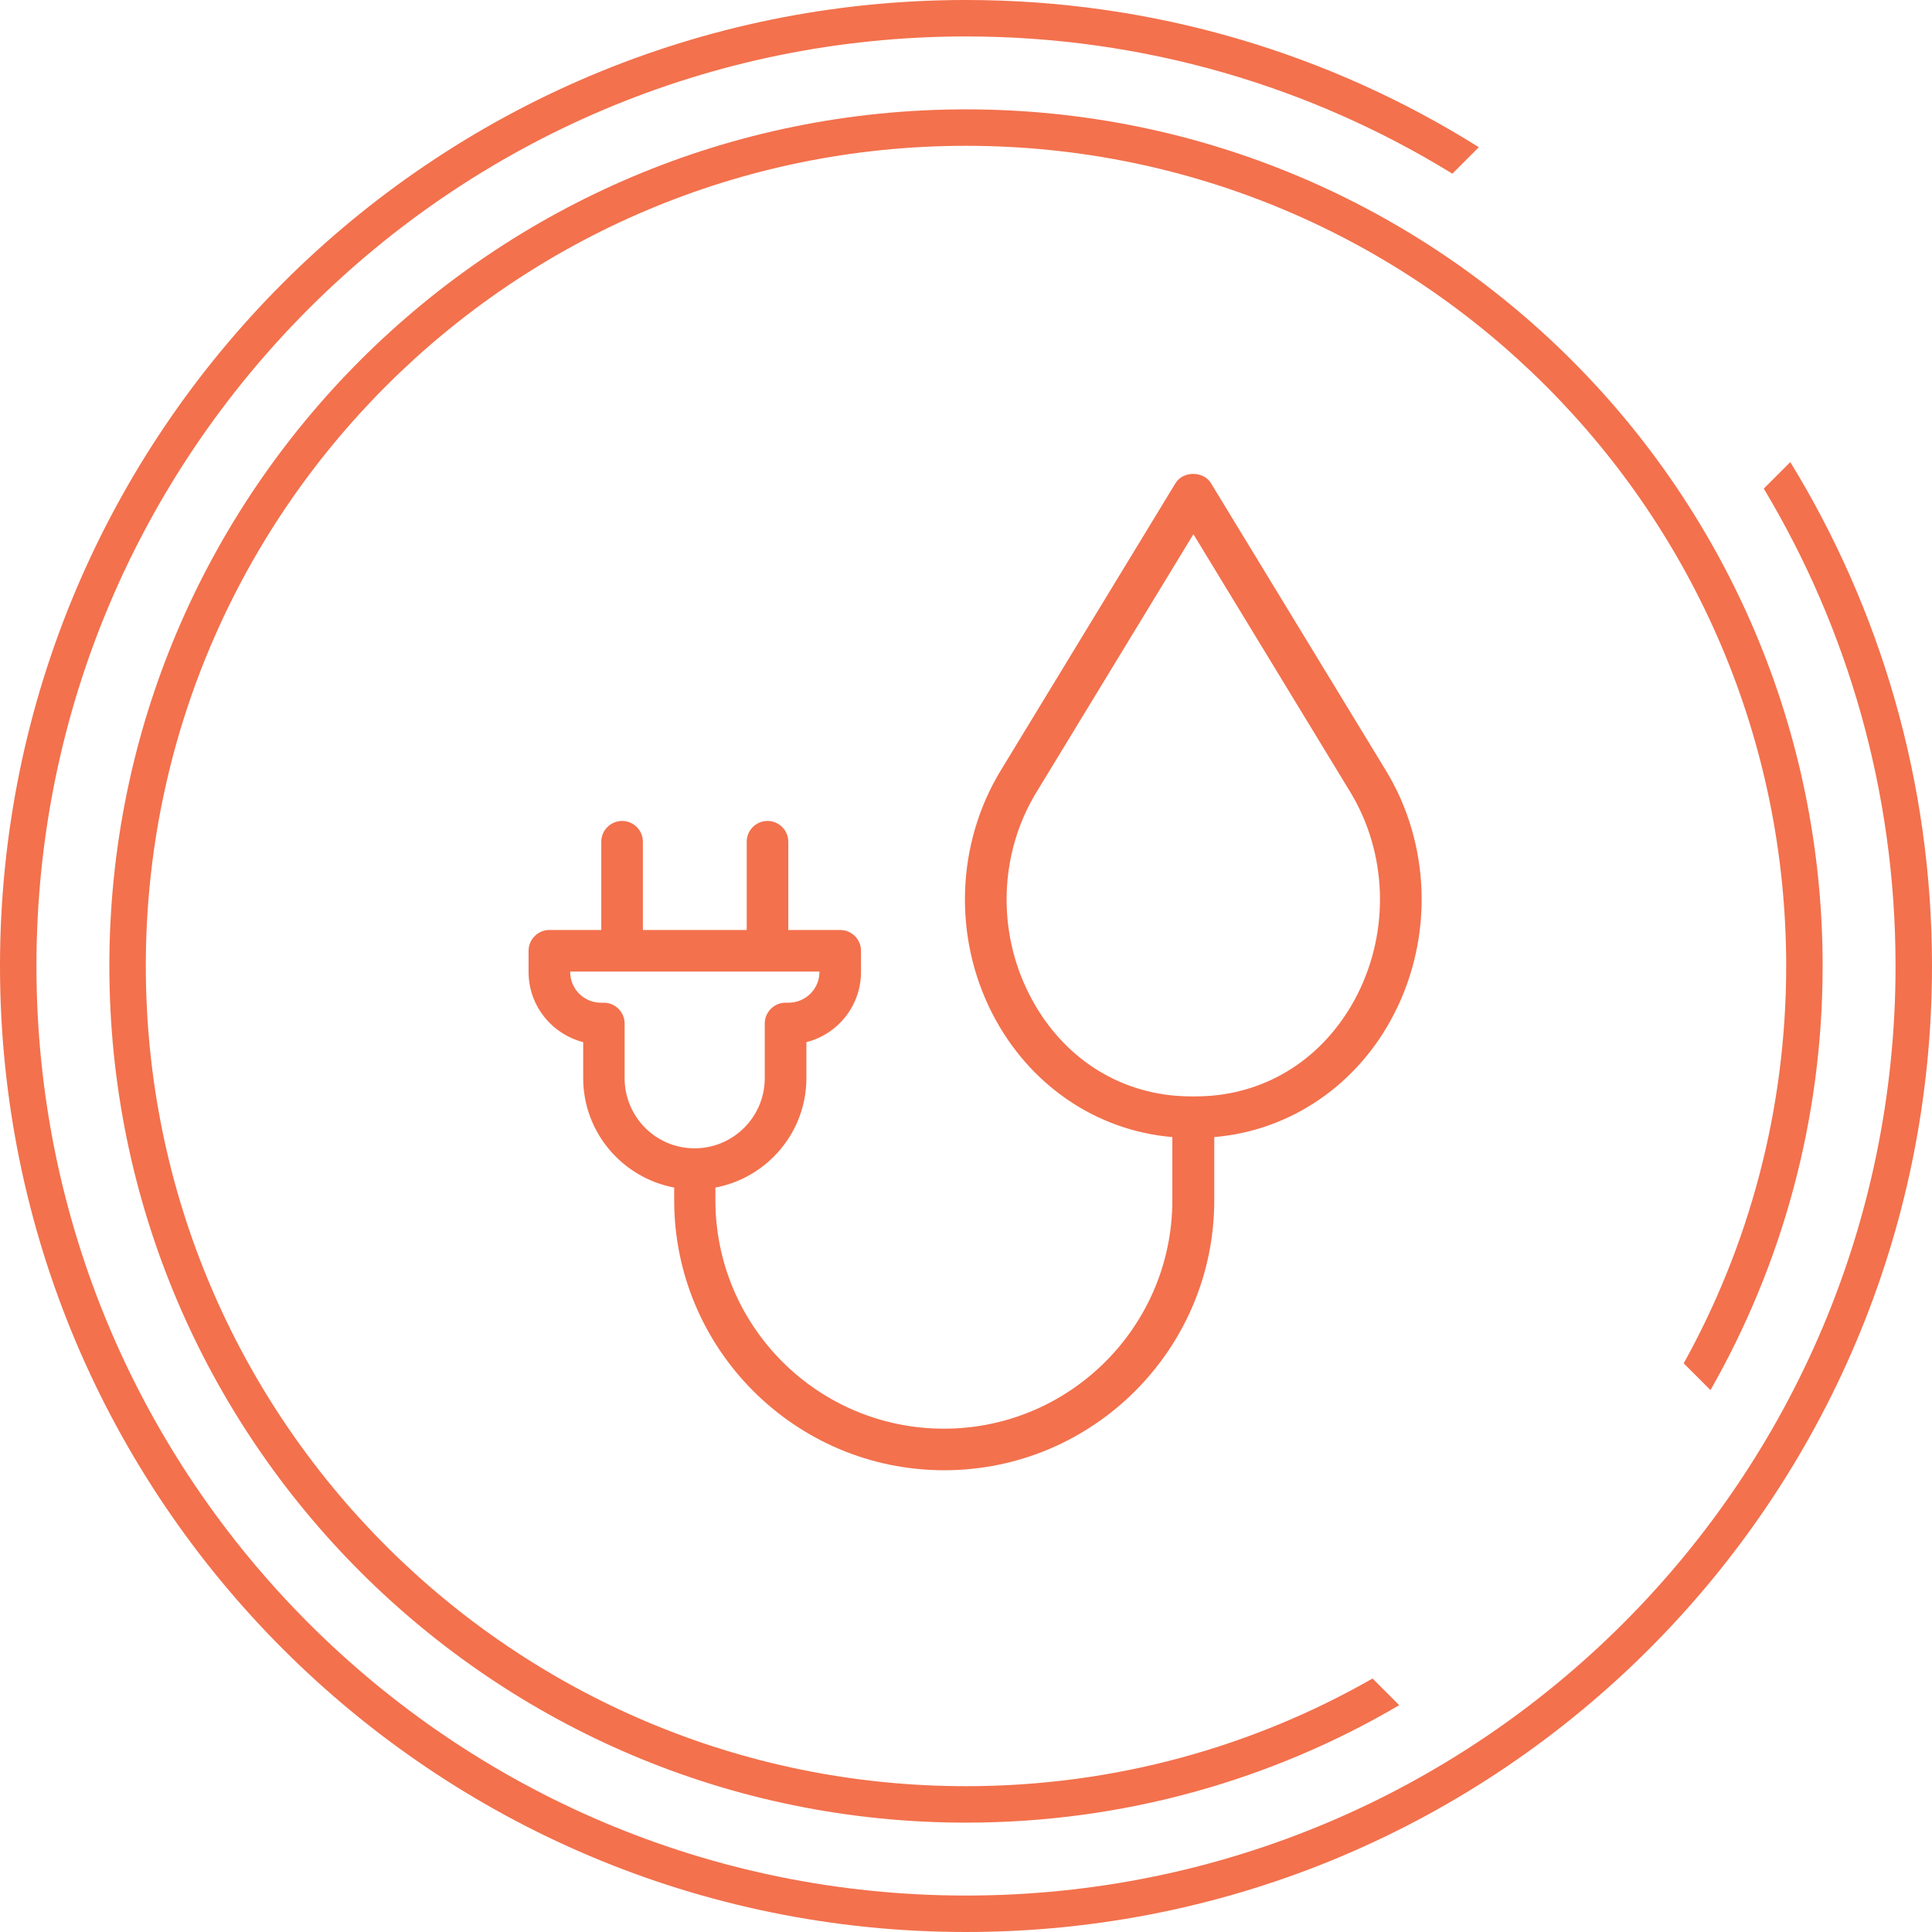 <svg width="106" height="106" viewBox="0 0 106 106" fill="none" xmlns="http://www.w3.org/2000/svg">
<g clip-path="url(#clip0_359_7072)">
<path d="M104 53C104 81.166 81.166 104 53 104C24.834 104 2 81.166 2 53C2 24.834 24.834 2 53 2C62.782 2 71.921 4.754 79.684 9.529L81.136 8.077C72.983 2.959 63.337 0 53 0C23.729 0 0 23.729 0 53C0 82.271 23.729 106 53 106C82.271 106 106 82.271 106 53C106 42.869 103.157 33.401 98.226 25.352L96.77 26.808C101.361 34.464 104 43.424 104 53Z" fill="#F3714D"/>
<path d="M53 8C77.853 8 98 28.147 98 53C98 60.909 95.96 68.341 92.377 74.799L93.846 76.268C97.762 69.407 100 61.465 100 53C100 27.043 78.957 6 53 6C27.043 6 6 27.043 6 53C6 78.957 27.043 100 53 100C61.672 100 69.795 97.651 76.769 93.556L75.305 92.092C68.73 95.851 61.116 98 53 98C28.147 98 8 77.853 8 53C8 28.147 28.147 8 53 8Z" fill="#F3714D"/>
<path d="M66.442 26.513C66.03 25.829 64.903 25.829 64.492 26.513L54.898 42.285C52.47 46.286 52.288 51.379 54.43 55.583C56.425 59.491 60.117 62.034 64.321 62.386V65.85C64.321 72.768 58.704 78.385 51.786 78.385C44.868 78.385 39.251 72.768 39.251 65.85V65.156C42.088 64.619 44.243 62.135 44.243 59.149V57.178C45.963 56.745 47.24 55.182 47.24 53.326V52.164C47.24 51.537 46.727 51.024 46.1 51.024H43.25V46.181C43.25 45.554 42.737 45.041 42.109 45.041C41.481 45.041 40.969 45.554 40.969 46.181V51.024H35.272V46.181C35.272 45.554 34.759 45.041 34.131 45.041C33.503 45.041 32.99 45.554 32.99 46.181V51.024H30.14C29.513 51.024 29 51.537 29 52.164V53.326C29 55.182 30.277 56.734 31.997 57.178V59.149C31.997 62.135 34.15 64.619 36.989 65.156V65.85C36.989 74.021 43.632 80.666 51.805 80.666C59.975 80.666 66.621 74.024 66.621 65.85V62.386C70.825 62.034 74.529 59.491 76.511 55.583C78.653 51.379 78.472 46.272 76.044 42.285L66.442 26.513ZM34.27 59.152V56.155C34.27 55.527 33.757 55.014 33.129 55.014H32.969C32.034 55.014 31.283 54.251 31.283 53.329V53.305H44.959V53.329C44.959 54.264 44.195 55.014 43.26 55.014H43.1C42.472 55.014 41.959 55.527 41.959 56.155V59.152C41.959 61.273 40.239 63.003 38.108 63.003C35.979 63.003 34.27 61.273 34.27 59.152ZM74.476 54.56C72.822 57.808 69.895 59.836 66.43 60.121C66.113 60.145 65.792 60.156 65.474 60.156C65.156 60.156 64.836 60.145 64.518 60.121C61.054 59.836 58.124 57.808 56.473 54.56C54.683 51.051 54.833 46.798 56.86 43.473L65.477 29.309L74.094 43.473C76.105 46.798 76.255 51.037 74.476 54.56Z" fill="#F3714D"/>
</g>
<defs>
<clipPath id="clip0_359_7072">
<rect width="106" height="106" fill="white"/>
</clipPath>
</defs>
</svg>
